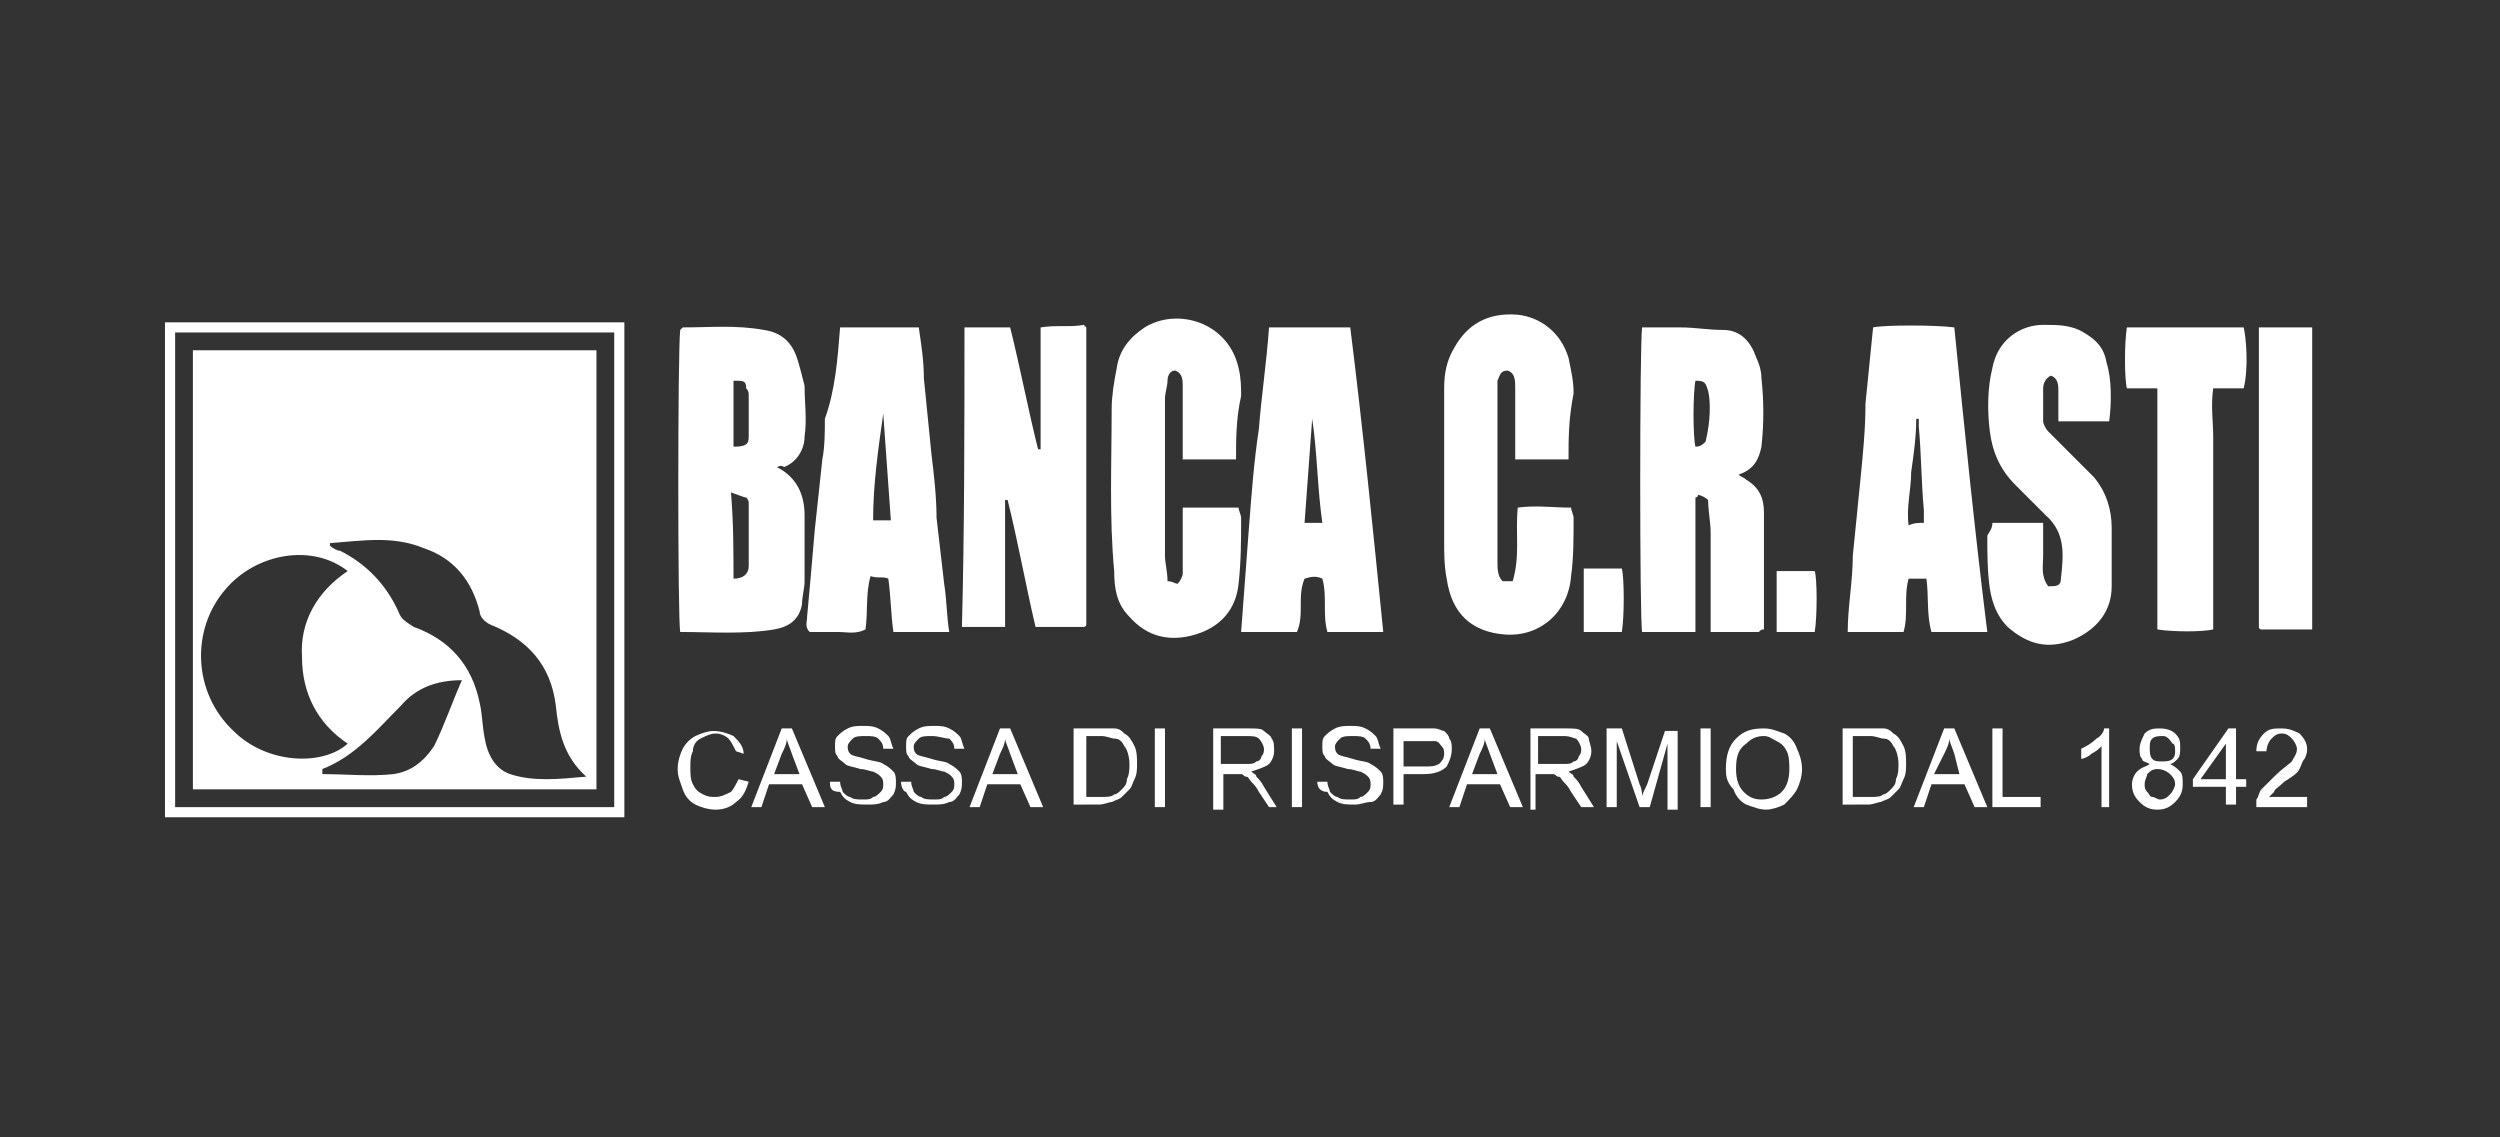 <?xml version="1.0" encoding="utf-8"?>
<!-- Generator: Adobe Illustrator 23.0.3, SVG Export Plug-In . SVG Version: 6.00 Build 0)  -->
<svg version="1.1" id="Livello_1" xmlns="http://www.w3.org/2000/svg" xmlns:xlink="http://www.w3.org/1999/xlink" x="0px" y="0px"
	 viewBox="0 0 98.5 44.8" style="enable-background:new 0 0 98.5 44.8;" xml:space="preserve">
<rect x="0" y="0" width="98.5" height="44.8" fill="#333333" stroke="none"/>
<style type="text/css">
	.st0{fill:#FFFFFF;}
</style>
<title>CF-logo</title>
<g>
	<path class="st0" d="M6.5,32.2c0-6.5,0-13,0-19.5c6,0,12,0,18.1,0c0,6.5,0,12.9,0,19.5C18.5,32.2,12.5,32.2,6.5,32.2z M24.2,31.8
		c0-6.2,0-12.5,0-18.7c-5.8,0-11.5,0-17.3,0c0,6.3,0,12.5,0,18.7C12.7,31.8,18.4,31.8,24.2,31.8z"/>
	<path class="st0" d="M7.6,13.8c5.3,0,10.6,0,15.9,0c0,5.8,0,11.5,0,17.3c-5.3,0-10.6,0-15.9,0C7.6,25.3,7.6,19.6,7.6,13.8z
		 M13.7,22.5c-1.4-1.1-3.6-0.7-4.8,0.7c-1.4,1.6-1.3,4.1,0.3,5.6c1.3,1.3,3.5,1.4,4.5,0.5c-1.2-0.8-1.8-2-1.8-3.4
		C11.8,24.5,12.5,23.3,13.7,22.5z M13,21.4c0,0.1,0,0.1,0,0.1c0.1,0.1,0.3,0.2,0.4,0.2c1,0.5,1.8,1.3,2.3,2.4
		c0.1,0.3,0.3,0.4,0.6,0.6c1.4,0.5,2.3,1.5,2.6,3c0.1,0.4,0.1,0.9,0.2,1.4c0.1,0.6,0.4,1.2,1,1.4c0.9,0.3,1.9,0.2,3,0.1
		c-0.9-0.8-1.1-1.8-1.2-2.8c-0.2-1.6-1.1-2.6-2.6-3.2c-0.2-0.1-0.4-0.3-0.4-0.5c-0.3-1.2-1-2.1-2.2-2.5C15.5,21.1,14.3,21.3,13,21.4
		z M12.7,30.3c0,0.1,0,0.1,0,0.2c0.9,0,1.9,0.1,2.8,0c0.7-0.1,1.2-0.5,1.6-1.1c0.4-0.8,0.7-1.7,1.1-2.6c-1,0-1.8,0.3-2.4,1
		C14.9,28.7,14,29.8,12.7,30.3z"/>
	<path class="st0" d="M30.6,18.4c0.8,0.4,1.1,1.1,1.1,1.9c0,0.9,0,1.7,0,2.6c0,0.3-0.1,0.6-0.1,0.9c-0.1,0.6-0.5,0.9-1.1,1
		c-1.2,0.2-2.5,0.1-3.7,0.1c-0.1-0.5-0.1-11,0-11.9c0,0,0.1-0.1,0.1-0.1c1.1,0,2.1-0.1,3.2,0.1c0.7,0.1,1.1,0.5,1.3,1.1
		c0.1,0.3,0.2,0.7,0.3,1.1c0,0.7,0.1,1.3,0,2c0,0.5-0.3,1-0.8,1.2C30.7,18.3,30.7,18.4,30.6,18.4z M28.9,22.8c0.4,0,0.6-0.2,0.6-0.5
		c0-0.8,0-1.7,0-2.5c0,0,0-0.1-0.1-0.2c-0.1,0-0.3-0.1-0.6-0.2C28.9,20.6,28.9,21.7,28.9,22.8z M28.9,17.6c0.5,0,0.6-0.1,0.6-0.4
		c0-0.5,0-1.1,0-1.6c0-0.1,0-0.2-0.1-0.3C29.4,15,29.3,15,28.9,15C28.9,15.9,28.9,16.7,28.9,17.6z"/>
	<path class="st0" d="M38,12.9c0.6,0,1.2,0,1.8,0c0.4,1.6,0.7,3.2,1.1,4.8c0,0,0,0,0.1,0c0-1.6,0-3.2,0-4.8c0.6-0.1,1.2,0,1.7-0.1
		c0,0,0.1,0.1,0.1,0.1c0,0,0,0,0,0c0,0.1,0,0.1,0,0.2c0,3.8,0,7.7,0,11.5c0,0,0,0.1-0.1,0.1c-0.6,0-1.2,0-1.9,0
		c-0.4-1.7-0.7-3.4-1.1-5c0,0-0.1,0-0.1,0c0,1.7,0,3.3,0,5c-0.6,0-1.2,0-1.7,0C38,20.9,38,16.9,38,12.9z"/>
	<path class="st0" d="M69.3,24.9c-0.6,0-1.3,0-1.9,0c0-0.2,0-0.3,0-0.5c0-1.1,0-2.3,0-3.4c0-0.4-0.1-0.9-0.1-1.3
		c-0.1-0.1-0.3-0.2-0.4-0.2c0,0.1-0.1,0.1-0.1,0.1c0,0.3,0,0.5,0,0.8c0,1.3,0,2.6,0,3.9c0,0.2,0,0.4,0,0.6c-0.7,0-1.4,0-2.1,0
		c-0.1-0.4-0.1-11.4,0-12c0.5,0,1,0,1.5,0c0.6,0,1.1,0.1,1.7,0.1c0.7,0,1.1,0.5,1.3,1.1c0.1,0.2,0.2,0.5,0.2,0.8
		c0.1,0.9,0.1,1.8,0,2.7c-0.1,0.5-0.3,0.9-0.9,1.1c0.1,0.1,0.2,0.1,0.3,0.2c0.5,0.3,0.7,0.7,0.7,1.3c0,1.5,0,3.1,0,4.6
		C69.4,24.8,69.4,24.8,69.3,24.9z M67.2,17.4c0.2-0.8,0.2-1.6,0.1-2c-0.1-0.3-0.1-0.4-0.5-0.4c-0.1,0.5-0.1,2.2,0,2.6
		C67,17.6,67.1,17.5,67.2,17.4z"/>
	<path class="st0" d="M33.1,12.9c1.1,0,2.1,0,3.1,0c0.1,0.7,0.2,1.3,0.2,2c0.1,1,0.2,2,0.3,3c0.1,0.8,0.2,1.7,0.2,2.5
		c0.1,0.9,0.2,1.7,0.3,2.6c0.1,0.6,0.1,1.3,0.2,1.9c-0.8,0-1.5,0-2.2,0c-0.1-0.7-0.1-1.4-0.2-2.1c-0.2-0.1-0.4,0-0.7-0.1
		c-0.2,0.7-0.1,1.4-0.2,2.1c-0.4,0.2-0.7,0.1-1.1,0.1c-0.4,0-0.7,0-1.1,0c-0.2-0.2-0.1-0.4-0.1-0.6c0.1-1.1,0.2-2.2,0.3-3.4
		c0.1-0.9,0.2-1.9,0.3-2.8c0.1-0.5,0.1-1.1,0.1-1.6C32.9,15.4,33,14.2,33.1,12.9z M35.1,20.5c-0.1-1.4-0.2-2.8-0.3-4.2
		c-0.2,1.4-0.4,2.8-0.4,4.2C34.7,20.5,34.9,20.5,35.1,20.5z"/>
	<path class="st0" d="M78.3,24.9c-0.8,0-1.5,0-2.2,0c-0.2-0.7-0.1-1.4-0.2-2.1c-0.2,0-0.4,0-0.7,0c-0.2,0.7,0,1.4-0.2,2.1
		c-0.7,0-1.4,0-2.2,0c0-1,0.2-2,0.2-3c0.1-1,0.2-2,0.3-3c0.1-1,0.2-2,0.2-3c0.1-1,0.2-2,0.3-3c0.4-0.1,2.5-0.1,3.2,0
		C77.4,16.9,77.8,20.9,78.3,24.9z M75.8,20.6c0-0.2,0-0.4,0-0.5c-0.1-1.1-0.1-2.2-0.2-3.3c0-0.1,0-0.2,0-0.3c0,0-0.1,0-0.1,0
		c0,0.7-0.1,1.4-0.2,2.1c0,0.7-0.2,1.4-0.1,2.1C75.4,20.6,75.6,20.6,75.8,20.6z"/>
	<path class="st0" d="M54.5,24.9c-0.8,0-1.4,0-2.2,0c-0.2-0.7,0-1.4-0.2-2.1c-0.2-0.1-0.4-0.1-0.7,0c-0.3,0.7,0,1.4-0.3,2.1
		c-0.7,0-1.4,0-2.2,0c0.1-1.3,0.2-2.7,0.3-4c0.1-1.3,0.2-2.7,0.4-4c0.1-1.3,0.3-2.6,0.4-4c1.1,0,2.1,0,3.2,0
		C53.7,16.9,54.1,20.9,54.5,24.9z M51.7,16.5c-0.1,1.4-0.2,2.7-0.3,4.1c0.2,0,0.5,0,0.7,0C51.9,19.2,51.9,17.8,51.7,16.5z"/>
	<path class="st0" d="M61.8,18.1c-0.7,0-1.4,0-2.1,0c0-0.2,0-0.3,0-0.5c0-0.8,0-1.5,0-2.3c0-0.3,0-0.6-0.3-0.7
		c-0.3,0-0.3,0.2-0.4,0.4c0,0.2,0,0.3,0,0.5c0,2.2,0,4.4,0,6.6c0,0.3,0,0.6,0.2,0.8c0.1,0,0.2,0,0.4,0c0.3-1,0.1-1.9,0.2-2.9
		c0.7-0.1,1.4,0,2.1,0c0,0.1,0.1,0.3,0.1,0.4c0,0.8,0,1.6-0.1,2.3c-0.1,1.4-1.2,2.4-2.6,2.3c-1.3-0.1-2.1-0.8-2.3-2.2
		c-0.1-0.5-0.1-1-0.1-1.5c0-2,0-4,0-6c0-0.6,0.1-1.1,0.4-1.6c0.5-0.9,1.3-1.4,2.5-1.3c0.9,0.1,1.7,0.7,2,1.7
		c0.1,0.5,0.2,0.9,0.2,1.4C61.8,16.5,61.8,17.3,61.8,18.1z"/>
	<path class="st0" d="M48.7,18.1c-0.7,0-1.4,0-2.1,0c0-0.2,0-0.4,0-0.5c0-0.8,0-1.6,0-2.4c0-0.2,0-0.5-0.3-0.6
		c-0.2,0-0.3,0.2-0.3,0.4c0,0.2-0.1,0.5-0.1,0.7c0,2.1,0,4.2,0,6.2c0,0.3,0.1,0.6,0.1,1c0.2,0,0.3,0.1,0.4,0.1
		c0.1-0.1,0.2-0.3,0.2-0.4c0-0.3,0-0.7,0-1c0-0.5,0-1,0-1.6c0.4,0,0.7,0,1.1,0c0.3,0,0.7,0,1.1,0c0,0.1,0.1,0.3,0.1,0.4
		c0,0.9,0,1.7-0.1,2.6c-0.1,1-0.7,1.7-1.7,2c-1,0.3-1.9,0.1-2.6-0.7c-0.5-0.5-0.6-1.1-0.6-1.8c-0.2-2.1-0.1-4.3-0.1-6.4
		c0-0.5,0.1-1.1,0.2-1.6c0.1-0.7,0.5-1.2,1.1-1.6c1.3-0.8,3.3-0.2,3.7,1.6c0.1,0.4,0.1,0.8,0.1,1.1C48.7,16.5,48.7,17.3,48.7,18.1z"
		/>
	<path class="st0" d="M78.5,20.6c0.7,0,1.3,0,2,0c0,0.4,0,0.9,0,1.3c0,0.4-0.1,0.8,0.2,1.2c0.3,0,0.5,0,0.5-0.3
		c0.1-0.9,0.2-1.8-0.6-2.5c-0.4-0.4-0.8-0.8-1.2-1.2c-0.6-0.6-0.9-1.3-1-2.1c-0.1-0.8-0.1-1.7,0.1-2.5c0.2-1.1,1.1-1.7,2-1.7
		c0.6,0,1.1,0,1.6,0.3c0.5,0.3,0.8,0.6,0.9,1.2c0.2,0.6,0.2,1.6,0.1,2.3c-0.6,0-1.3,0-2,0c0-0.4,0-0.8,0-1.2c0-0.2,0-0.5-0.3-0.6
		c-0.2,0.1-0.3,0.3-0.3,0.5c0,0.4,0,0.8,0,1.3c0,0.1,0.1,0.3,0.2,0.4c0.2,0.2,0.4,0.4,0.6,0.6c0.4,0.4,0.8,0.8,1.2,1.2
		c0.5,0.6,0.7,1.3,0.7,2c0,0.8,0,1.5,0,2.3c0,1-0.6,1.7-1.5,2.1c-1,0.4-1.8,0.2-2.6-0.5c-0.4-0.4-0.6-0.9-0.7-1.5
		c-0.1-0.7-0.1-1.4-0.1-2.1C78.5,20.8,78.5,20.7,78.5,20.6z"/>
	<path class="st0" d="M85,15.3c-0.5,0-0.9,0-1.2,0c-0.1-0.4-0.1-1.8,0-2.4c1.5,0,3.1,0,4.6,0c0.1,0.4,0.2,1.6,0,2.4
		c-0.4,0-0.8,0-1.2,0c-0.1,0.7,0,1.3,0,1.9c0,0.6,0,1.3,0,1.9c0,0.6,0,1.2,0,1.9c0,0.6,0,1.3,0,1.9c0,0.6,0,1.3,0,1.9
		c-0.4,0.1-1.6,0.1-2.2,0C85,21.7,85,18.5,85,15.3z"/>
	<path class="st0" d="M89,12.9c0.7,0,1.4,0,2.1,0c0,0,0,0,0,0c0,0,0,0,0,0c0,3.9,0,7.7,0,11.6c0,0.1,0,0.2,0,0.3c-0.4,0-0.7,0-1,0
		c-0.3,0-0.7,0-1,0c0,0-0.1,0-0.1-0.1c0,0,0,0,0,0c0-3.9,0-7.7,0-11.6C89,13.1,89,13.1,89,12.9z"/>
	<path class="st0" d="M62.4,22.4c0.5,0,1,0,1.5,0c0.1,0.4,0.1,1.9,0,2.5c-0.3,0-0.7,0-1.1,0c-0.1,0-0.2,0-0.4,0
		C62.4,24.1,62.4,23.3,62.4,22.4z"/>
	<path class="st0" d="M71.5,24.9c-0.5,0-1,0-1.5,0c0-0.4,0-0.8,0-1.2c0-0.4,0-0.8,0-1.2c0.5,0,1,0,1.5,0
		C71.6,22.8,71.6,24.3,71.5,24.9z"/>
	<g>
		<path class="st0" d="M29.1,30.7l0.4,0.1c-0.1,0.3-0.2,0.6-0.5,0.8c-0.2,0.2-0.5,0.3-0.8,0.3c-0.3,0-0.6-0.1-0.8-0.2
			c-0.2-0.1-0.4-0.3-0.5-0.6c-0.1-0.3-0.2-0.5-0.2-0.8c0-0.3,0.1-0.6,0.2-0.8c0.1-0.2,0.3-0.4,0.5-0.5c0.2-0.1,0.5-0.2,0.7-0.2
			c0.3,0,0.6,0.1,0.8,0.2c0.2,0.2,0.4,0.4,0.4,0.7L29,29.6c-0.1-0.2-0.2-0.4-0.3-0.5c-0.1-0.1-0.3-0.2-0.5-0.2
			c-0.2,0-0.4,0.1-0.6,0.2s-0.3,0.3-0.3,0.5c-0.1,0.2-0.1,0.4-0.1,0.6c0,0.3,0,0.5,0.1,0.7c0.1,0.2,0.2,0.3,0.4,0.4
			c0.2,0.1,0.3,0.1,0.5,0.1c0.2,0,0.4-0.1,0.6-0.2C28.9,31.1,29,30.9,29.1,30.7z"/>
		<path class="st0" d="M29.6,31.8l1.2-3.1h0.4l1.3,3.1H32l-0.4-0.9h-1.3l-0.3,0.9H29.6z M30.5,30.5h1l-0.3-0.8
			c-0.1-0.3-0.2-0.5-0.2-0.6c0,0.2-0.1,0.4-0.2,0.6L30.5,30.5z"/>
		<path class="st0" d="M32.7,30.8l0.4,0c0,0.2,0.1,0.3,0.1,0.4c0.1,0.1,0.2,0.2,0.3,0.2c0.1,0.1,0.3,0.1,0.5,0.1
			c0.2,0,0.3,0,0.4-0.1c0.1,0,0.2-0.1,0.3-0.2c0.1-0.1,0.1-0.2,0.1-0.3c0-0.1,0-0.2-0.1-0.3c-0.1-0.1-0.1-0.1-0.3-0.2
			c-0.1,0-0.3-0.1-0.5-0.1c-0.3-0.1-0.5-0.1-0.6-0.2c-0.1-0.1-0.3-0.2-0.3-0.3c-0.1-0.1-0.1-0.2-0.1-0.4c0-0.2,0-0.3,0.1-0.4
			c0.1-0.1,0.2-0.2,0.4-0.3c0.2-0.1,0.4-0.1,0.6-0.1c0.2,0,0.4,0,0.6,0.1c0.2,0.1,0.3,0.2,0.4,0.3c0.1,0.1,0.1,0.3,0.2,0.5l-0.4,0
			c0-0.2-0.1-0.3-0.2-0.4c-0.1-0.1-0.3-0.1-0.5-0.1c-0.2,0-0.4,0-0.5,0.1c-0.1,0.1-0.2,0.2-0.2,0.3c0,0.1,0,0.2,0.1,0.3
			c0.1,0.1,0.3,0.1,0.6,0.2c0.3,0.1,0.6,0.1,0.7,0.2c0.2,0.1,0.3,0.2,0.4,0.3c0.1,0.1,0.1,0.3,0.1,0.4c0,0.2,0,0.3-0.1,0.5
			c-0.1,0.1-0.2,0.3-0.4,0.3c-0.2,0.1-0.4,0.1-0.6,0.1c-0.3,0-0.5,0-0.7-0.1c-0.2-0.1-0.3-0.2-0.4-0.4C32.7,31.2,32.7,31,32.7,30.8z
			"/>
		<path class="st0" d="M35.5,30.8l0.4,0c0,0.2,0.1,0.3,0.1,0.4c0.1,0.1,0.2,0.2,0.3,0.2c0.1,0.1,0.3,0.1,0.5,0.1
			c0.2,0,0.3,0,0.4-0.1c0.1,0,0.2-0.1,0.3-0.2c0.1-0.1,0.1-0.2,0.1-0.3c0-0.1,0-0.2-0.1-0.3c-0.1-0.1-0.1-0.1-0.3-0.2
			c-0.1,0-0.3-0.1-0.5-0.1c-0.3-0.1-0.5-0.1-0.6-0.2c-0.1-0.1-0.3-0.2-0.3-0.3c-0.1-0.1-0.1-0.2-0.1-0.4c0-0.2,0-0.3,0.1-0.4
			c0.1-0.1,0.2-0.2,0.4-0.3c0.2-0.1,0.4-0.1,0.6-0.1c0.2,0,0.4,0,0.6,0.1c0.2,0.1,0.3,0.2,0.4,0.3c0.1,0.1,0.1,0.3,0.2,0.5l-0.4,0
			c0-0.2-0.1-0.3-0.2-0.4C37.2,29.1,37,29,36.7,29c-0.2,0-0.4,0-0.5,0.1c-0.1,0.1-0.2,0.2-0.2,0.3c0,0.1,0,0.2,0.1,0.3
			c0.1,0.1,0.3,0.1,0.6,0.2c0.3,0.1,0.6,0.1,0.7,0.2c0.2,0.1,0.3,0.2,0.4,0.3c0.1,0.1,0.1,0.3,0.1,0.4c0,0.2,0,0.3-0.1,0.5
			c-0.1,0.1-0.2,0.3-0.4,0.3c-0.2,0.1-0.4,0.1-0.6,0.1c-0.3,0-0.5,0-0.7-0.1c-0.2-0.1-0.3-0.2-0.4-0.4C35.6,31.2,35.5,31,35.5,30.8z
			"/>
		<path class="st0" d="M38.2,31.8l1.2-3.1h0.4l1.3,3.1h-0.5l-0.4-0.9h-1.3l-0.3,0.9H38.2z M39.1,30.5h1l-0.3-0.8
			c-0.1-0.3-0.2-0.5-0.2-0.6c0,0.2-0.1,0.4-0.2,0.6L39.1,30.5z"/>
		<path class="st0" d="M42.3,31.8v-3.1h1.1c0.2,0,0.4,0,0.5,0c0.2,0,0.3,0.1,0.4,0.2c0.2,0.1,0.3,0.3,0.4,0.5
			c0.1,0.2,0.1,0.5,0.1,0.7c0,0.2,0,0.4-0.1,0.6c-0.1,0.2-0.1,0.3-0.2,0.4c-0.1,0.1-0.2,0.2-0.3,0.3c-0.1,0.1-0.2,0.1-0.4,0.2
			c-0.1,0-0.3,0.1-0.5,0.1H42.3z M42.7,31.4h0.7c0.2,0,0.4,0,0.5-0.1c0.1,0,0.2-0.1,0.3-0.2c0.1-0.1,0.2-0.2,0.2-0.4
			c0.1-0.2,0.1-0.4,0.1-0.6c0-0.3-0.1-0.6-0.2-0.7c-0.1-0.2-0.2-0.3-0.4-0.3c-0.1,0-0.3-0.1-0.5-0.1h-0.6V31.4z"/>
		<path class="st0" d="M45.5,31.8v-3.1h0.4v3.1H45.5z"/>
		<path class="st0" d="M47.8,31.8v-3.1h1.4c0.3,0,0.5,0,0.6,0.1c0.1,0.1,0.3,0.2,0.3,0.3c0.1,0.1,0.1,0.3,0.1,0.5
			c0,0.2-0.1,0.4-0.2,0.5c-0.1,0.1-0.4,0.2-0.7,0.3c0.1,0.1,0.2,0.1,0.2,0.2c0.1,0.1,0.2,0.2,0.3,0.4l0.5,0.8H50l-0.4-0.6
			c-0.1-0.2-0.2-0.3-0.3-0.4c-0.1-0.1-0.1-0.2-0.2-0.2c-0.1,0-0.1-0.1-0.2-0.1c0,0-0.1,0-0.2,0h-0.5v1.4H47.8z M48.2,30.1h0.9
			c0.2,0,0.3,0,0.4-0.1c0.1,0,0.2-0.1,0.2-0.2c0.1-0.1,0.1-0.2,0.1-0.3c0-0.1-0.1-0.3-0.2-0.4c-0.1-0.1-0.3-0.1-0.5-0.1h-1V30.1z"/>
		<path class="st0" d="M50.9,31.8v-3.1h0.4v3.1H50.9z"/>
		<path class="st0" d="M51.9,30.8l0.4,0c0,0.2,0.1,0.3,0.1,0.4c0.1,0.1,0.2,0.2,0.3,0.2c0.1,0.1,0.3,0.1,0.5,0.1
			c0.2,0,0.3,0,0.4-0.1c0.1,0,0.2-0.1,0.3-0.2c0.1-0.1,0.1-0.2,0.1-0.3c0-0.1,0-0.2-0.1-0.3s-0.1-0.1-0.3-0.2
			c-0.1,0-0.3-0.1-0.5-0.1c-0.3-0.1-0.5-0.1-0.6-0.2c-0.1-0.1-0.3-0.2-0.3-0.3c-0.1-0.1-0.1-0.2-0.1-0.4c0-0.2,0-0.3,0.1-0.4
			c0.1-0.1,0.2-0.2,0.4-0.3c0.2-0.1,0.4-0.1,0.6-0.1c0.2,0,0.4,0,0.6,0.1c0.2,0.1,0.3,0.2,0.4,0.3c0.1,0.1,0.1,0.3,0.2,0.5l-0.4,0
			c0-0.2-0.1-0.3-0.2-0.4c-0.1-0.1-0.3-0.1-0.5-0.1c-0.2,0-0.4,0-0.5,0.1c-0.1,0.1-0.2,0.2-0.2,0.3c0,0.1,0,0.2,0.1,0.3
			c0.1,0.1,0.3,0.1,0.6,0.2c0.3,0.1,0.6,0.1,0.7,0.2c0.2,0.1,0.3,0.2,0.4,0.3c0.1,0.1,0.1,0.3,0.1,0.4c0,0.2,0,0.3-0.1,0.5
			c-0.1,0.1-0.2,0.3-0.4,0.3s-0.4,0.1-0.6,0.1c-0.3,0-0.5,0-0.7-0.1c-0.2-0.1-0.3-0.2-0.4-0.4C52,31.2,51.9,31,51.9,30.8z"/>
		<path class="st0" d="M54.9,31.8v-3.1H56c0.2,0,0.4,0,0.5,0c0.2,0,0.3,0.1,0.4,0.1c0.1,0.1,0.2,0.2,0.2,0.3
			c0.1,0.1,0.1,0.3,0.1,0.4c0,0.3-0.1,0.5-0.2,0.7c-0.2,0.2-0.5,0.3-0.9,0.3h-0.8v1.2H54.9z M55.3,30.2h0.8c0.3,0,0.4,0,0.6-0.1
			c0.1-0.1,0.2-0.2,0.2-0.4c0-0.1,0-0.2-0.1-0.3c-0.1-0.1-0.1-0.2-0.3-0.2c-0.1,0-0.2,0-0.4,0h-0.8V30.2z"/>
		<path class="st0" d="M57.1,31.8l1.2-3.1h0.4l1.3,3.1h-0.5l-0.4-0.9h-1.3l-0.3,0.9H57.1z M58,30.5h1l-0.3-0.8
			c-0.1-0.3-0.2-0.5-0.2-0.6c0,0.2-0.1,0.4-0.2,0.6L58,30.5z"/>
		<path class="st0" d="M60.3,31.8v-3.1h1.4c0.3,0,0.5,0,0.6,0.1c0.1,0.1,0.3,0.2,0.3,0.3s0.1,0.3,0.1,0.5c0,0.2-0.1,0.4-0.2,0.5
			c-0.1,0.1-0.4,0.2-0.7,0.3c0.1,0.1,0.2,0.1,0.2,0.2c0.1,0.1,0.2,0.2,0.3,0.4l0.5,0.8h-0.5l-0.4-0.6c-0.1-0.2-0.2-0.3-0.3-0.4
			s-0.1-0.2-0.2-0.2c-0.1,0-0.1-0.1-0.2-0.1c0,0-0.1,0-0.2,0h-0.5v1.4H60.3z M60.7,30.1h0.9c0.2,0,0.3,0,0.4-0.1
			c0.1,0,0.2-0.1,0.2-0.2c0.1-0.1,0.1-0.2,0.1-0.3c0-0.1-0.1-0.3-0.2-0.4C62,29.1,61.9,29,61.6,29h-1V30.1z"/>
		<path class="st0" d="M63.3,31.8v-3.1h0.6l0.7,2.2c0.1,0.2,0.1,0.4,0.1,0.5c0-0.1,0.1-0.3,0.2-0.5l0.7-2.1h0.5v3.1h-0.4v-2.6
			L65,31.8h-0.4l-0.9-2.6v2.6H63.3z"/>
		<path class="st0" d="M67,31.8v-3.1h0.4v3.1H67z"/>
		<path class="st0" d="M68,30.3c0-0.5,0.1-0.9,0.4-1.2c0.3-0.3,0.6-0.4,1.1-0.4c0.3,0,0.5,0.1,0.8,0.2c0.2,0.1,0.4,0.3,0.5,0.6
			c0.1,0.2,0.2,0.5,0.2,0.8c0,0.3-0.1,0.6-0.2,0.8c-0.1,0.2-0.3,0.4-0.5,0.6c-0.2,0.1-0.5,0.2-0.7,0.2c-0.3,0-0.5-0.1-0.8-0.2
			c-0.2-0.1-0.4-0.3-0.5-0.6C68,30.8,68,30.5,68,30.3z M68.4,30.3c0,0.4,0.1,0.7,0.3,0.9c0.2,0.2,0.4,0.3,0.7,0.3
			c0.3,0,0.6-0.1,0.8-0.3c0.2-0.2,0.3-0.5,0.3-0.9c0-0.2,0-0.5-0.1-0.7c-0.1-0.2-0.2-0.3-0.4-0.4c-0.2-0.1-0.3-0.2-0.5-0.2
			c-0.3,0-0.5,0.1-0.7,0.3C68.5,29.5,68.4,29.8,68.4,30.3z"/>
		<path class="st0" d="M72.6,31.8v-3.1h1.1c0.2,0,0.4,0,0.5,0c0.2,0,0.3,0.1,0.4,0.2c0.2,0.1,0.3,0.3,0.4,0.5
			c0.1,0.2,0.1,0.5,0.1,0.7c0,0.2,0,0.4-0.1,0.6c-0.1,0.2-0.1,0.3-0.2,0.4c-0.1,0.1-0.2,0.2-0.3,0.3c-0.1,0.1-0.2,0.1-0.4,0.2
			c-0.1,0-0.3,0.1-0.5,0.1H72.6z M73,31.4h0.7c0.2,0,0.4,0,0.5-0.1c0.1,0,0.2-0.1,0.3-0.2c0.1-0.1,0.2-0.2,0.2-0.4
			c0.1-0.2,0.1-0.4,0.1-0.6c0-0.3-0.1-0.6-0.2-0.7c-0.1-0.2-0.2-0.3-0.4-0.3c-0.1,0-0.3-0.1-0.5-0.1H73V31.4z"/>
		<path class="st0" d="M75.4,31.8l1.2-3.1H77l1.3,3.1h-0.5l-0.4-0.9h-1.3l-0.3,0.9H75.4z M76.2,30.5h1L77,29.7
			c-0.1-0.3-0.2-0.5-0.2-0.6c0,0.2-0.1,0.4-0.2,0.6L76.2,30.5z"/>
		<path class="st0" d="M78.5,31.8v-3.1h0.4v2.7h1.5v0.4H78.5z"/>
		<path class="st0" d="M83.2,31.8h-0.4v-2.4c-0.1,0.1-0.2,0.2-0.4,0.3c-0.1,0.1-0.3,0.2-0.4,0.2v-0.4c0.2-0.1,0.4-0.2,0.6-0.4
			c0.2-0.1,0.3-0.3,0.3-0.4h0.2V31.8z"/>
		<path class="st0" d="M84.7,30.1c-0.2-0.1-0.3-0.1-0.3-0.2c-0.1-0.1-0.1-0.2-0.1-0.4c0-0.2,0.1-0.4,0.2-0.6
			c0.2-0.2,0.4-0.2,0.6-0.2c0.3,0,0.5,0.1,0.6,0.2c0.2,0.2,0.2,0.3,0.2,0.6c0,0.1,0,0.3-0.1,0.4c-0.1,0.1-0.2,0.2-0.3,0.2
			c0.2,0.1,0.3,0.2,0.4,0.3c0.1,0.1,0.1,0.3,0.1,0.5c0,0.3-0.1,0.5-0.3,0.7c-0.2,0.2-0.4,0.3-0.7,0.3s-0.5-0.1-0.7-0.3
			c-0.2-0.2-0.3-0.4-0.3-0.7c0-0.2,0.1-0.4,0.2-0.5C84.4,30.2,84.6,30.2,84.7,30.1z M84.5,30.9c0,0.1,0,0.2,0.1,0.3
			c0.1,0.1,0.1,0.2,0.2,0.2s0.2,0.1,0.3,0.1c0.2,0,0.3-0.1,0.4-0.2c0.1-0.1,0.2-0.3,0.2-0.4c0-0.2-0.1-0.3-0.2-0.4s-0.3-0.2-0.5-0.2
			c-0.2,0-0.3,0.1-0.4,0.2C84.6,30.6,84.5,30.7,84.5,30.9z M84.7,29.5c0,0.1,0,0.3,0.1,0.4c0.1,0.1,0.2,0.1,0.4,0.1
			c0.1,0,0.3,0,0.4-0.1c0.1-0.1,0.1-0.2,0.1-0.3c0-0.1,0-0.3-0.1-0.3C85.4,29,85.3,29,85.2,29c-0.1,0-0.3,0-0.4,0.1
			C84.7,29.2,84.7,29.3,84.7,29.5z"/>
		<path class="st0" d="M87.7,31.8V31h-1.3v-0.3l1.4-2h0.3v2h0.4V31h-0.4v0.7H87.7z M87.7,30.7v-1.4l-1,1.4H87.7z"/>
		<path class="st0" d="M90.9,31.4v0.4h-2c0-0.1,0-0.2,0-0.3c0.1-0.1,0.1-0.3,0.2-0.4s0.3-0.3,0.5-0.5c0.3-0.3,0.6-0.5,0.7-0.6
			c0.1-0.2,0.2-0.3,0.2-0.5c0-0.1-0.1-0.3-0.2-0.4c-0.1-0.1-0.2-0.2-0.4-0.2c-0.2,0-0.3,0.1-0.4,0.2c-0.1,0.1-0.2,0.3-0.2,0.5
			l-0.4,0c0-0.3,0.1-0.5,0.3-0.7c0.2-0.2,0.4-0.2,0.7-0.2c0.3,0,0.5,0.1,0.7,0.2c0.2,0.2,0.3,0.4,0.3,0.6c0,0.1,0,0.2-0.1,0.4
			c-0.1,0.1-0.1,0.2-0.2,0.4s-0.3,0.3-0.6,0.5c-0.2,0.2-0.4,0.3-0.4,0.4c-0.1,0.1-0.1,0.1-0.2,0.2H90.9z"/>
	</g>
</g>
</svg>
